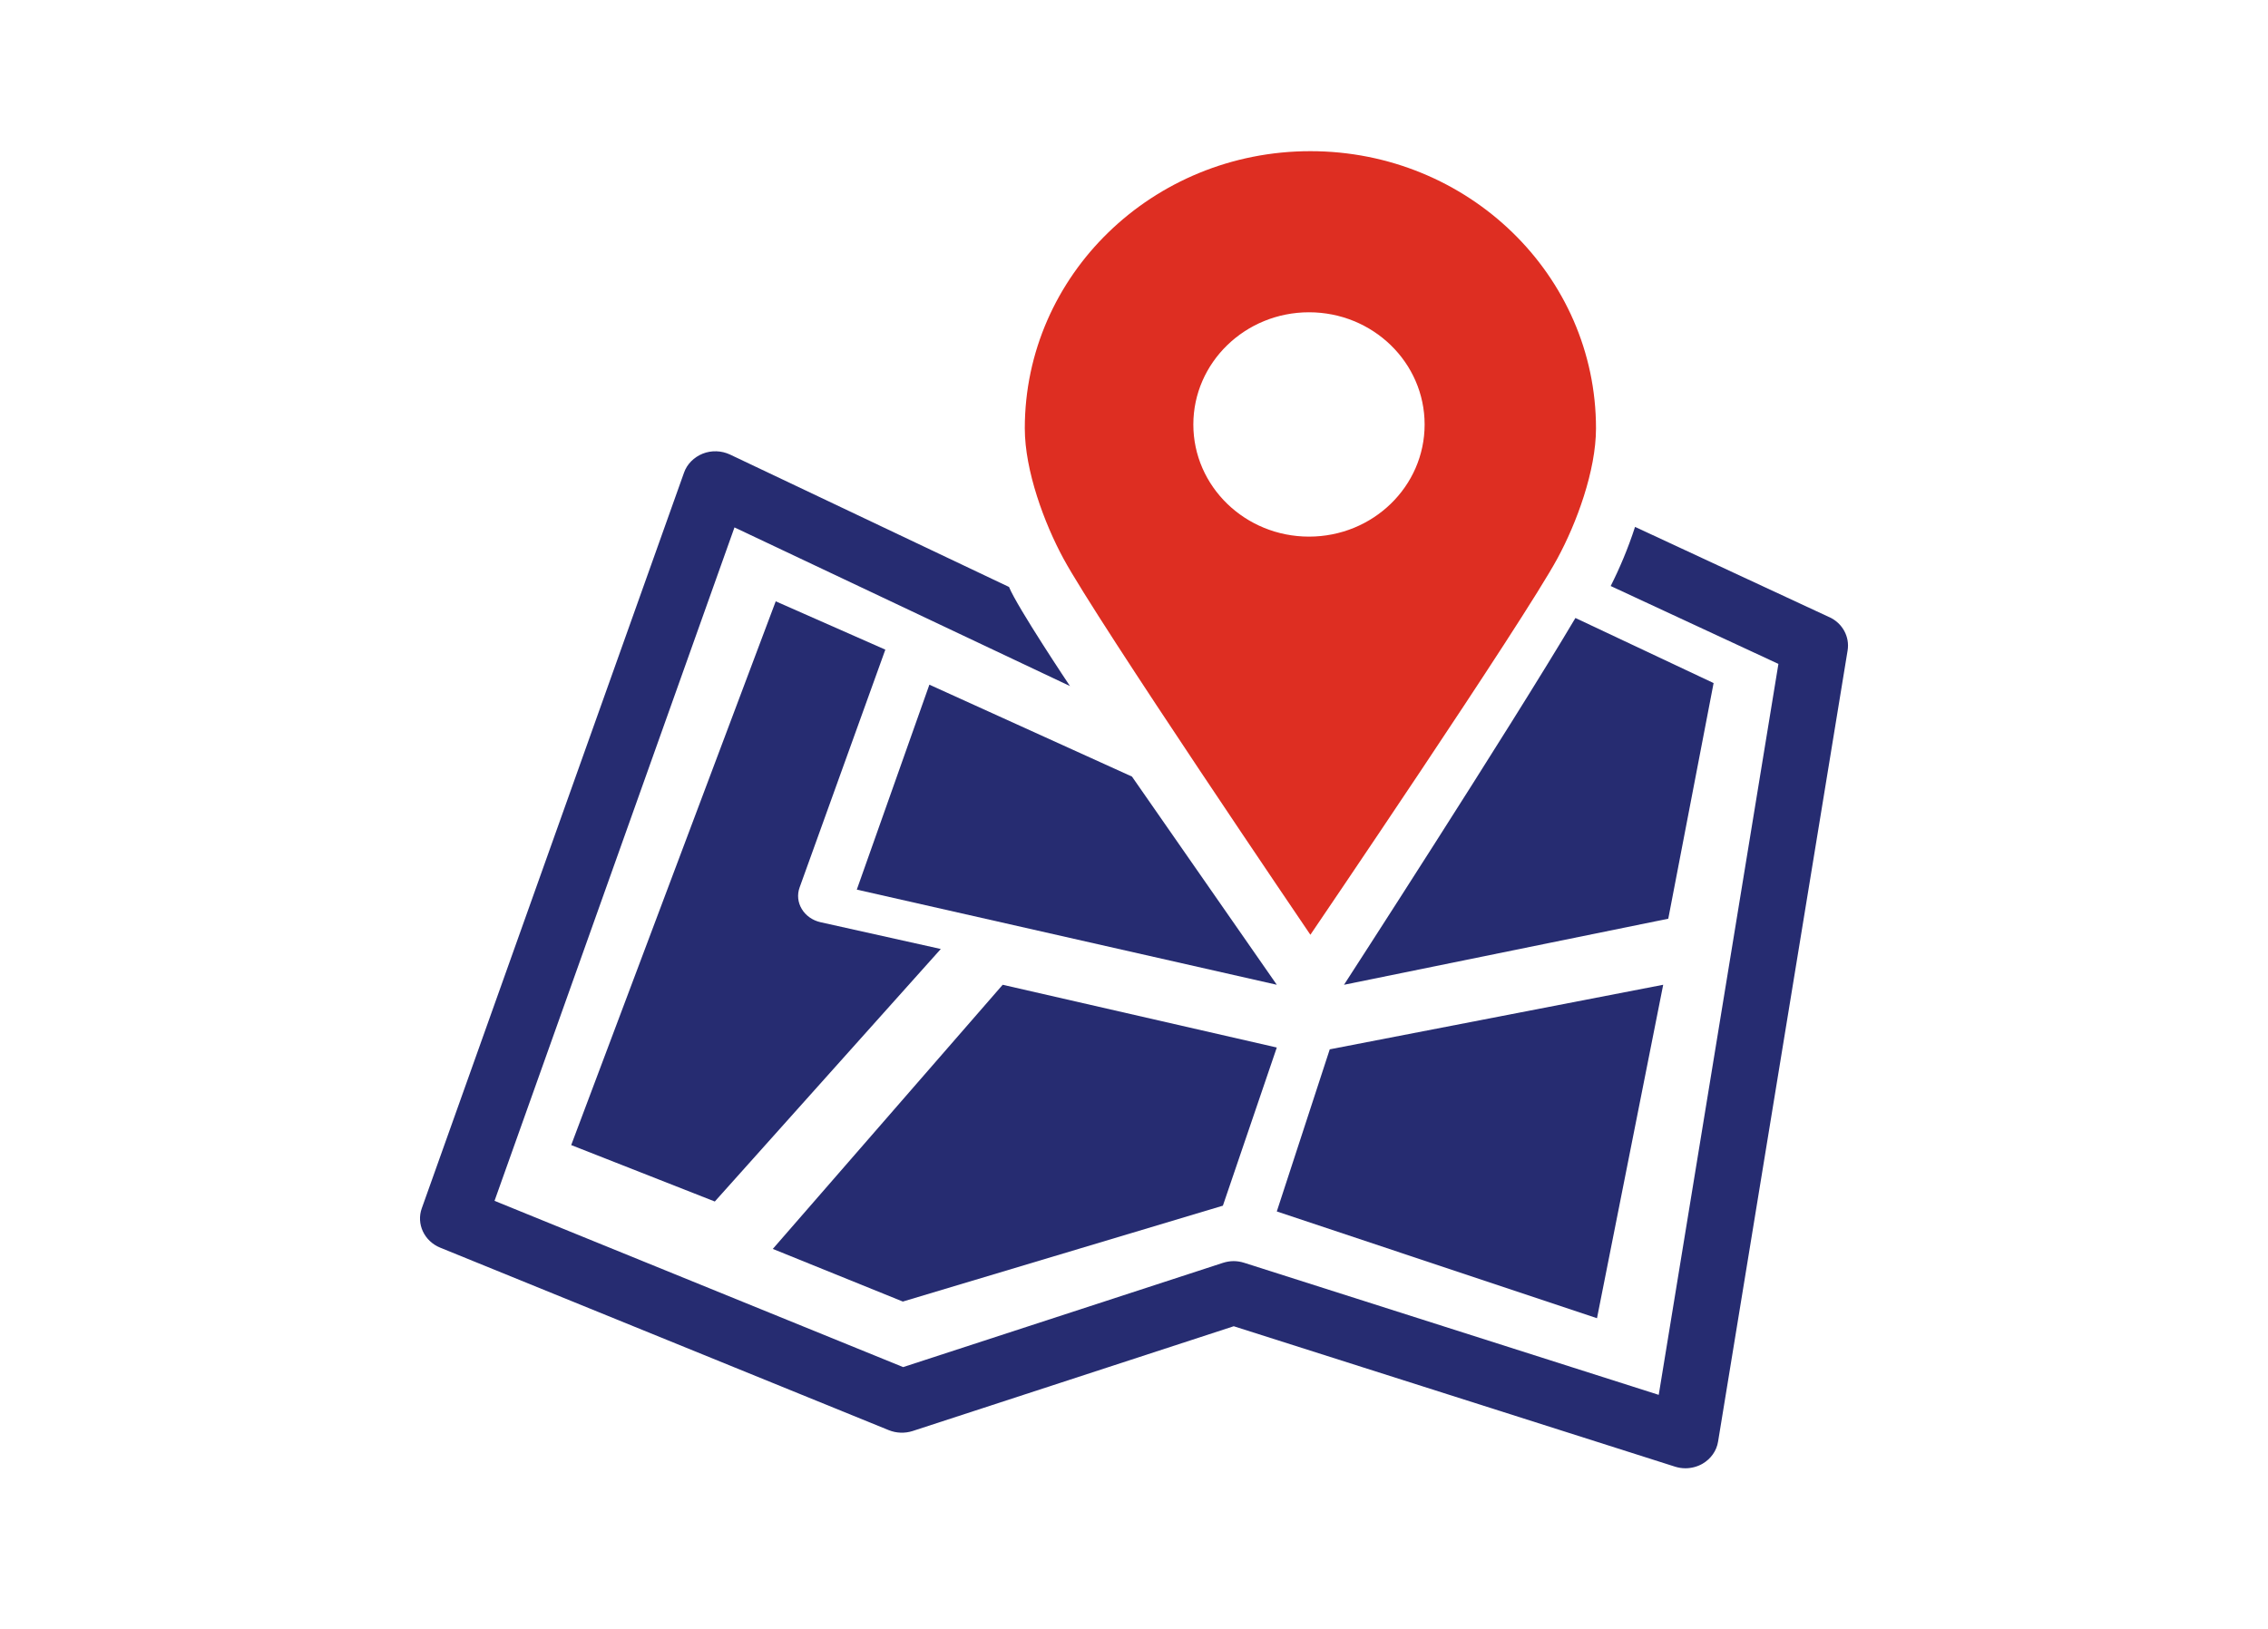 <svg width="135" height="97" viewBox="0 0 135 97" fill="none" xmlns="http://www.w3.org/2000/svg">
<path d="M53.74 77.489L46 74.355L59.684 58.629L76 62.365L72.791 71.781L53.74 77.489Z" fill="#262C71"/>
<path d="M67.379 46.234L55.32 40.763L51 52.964L76 58.629L67.379 46.234Z" fill="#262C71"/>
<path d="M52.696 38.676L46.174 35.8L34 68.173L42.548 71.533L56 56.499L48.838 54.904C48.369 54.799 47.96 54.513 47.725 54.119C47.488 53.728 47.441 53.26 47.596 52.835L52.699 38.676H52.696Z" fill="#262C71"/>
<path d="M108.892 36.745L97.324 31.369C96.91 32.652 96.397 33.855 95.874 34.889L105.858 39.526L98.734 83.044L74.053 75.18C73.851 75.116 73.641 75.082 73.431 75.082C73.221 75.082 73.006 75.118 72.794 75.185L53.759 81.391L29.436 71.493L43.719 31.4L63.688 40.845C63.688 40.845 60.549 36.148 60.06 34.945L43.456 27.063C42.946 26.824 42.353 26.8 41.828 27.009C41.309 27.217 40.892 27.631 40.715 28.142L25.107 71.935C24.772 72.866 25.25 73.892 26.201 74.28L52.907 85.147C53.35 85.327 53.858 85.345 54.317 85.199L73.437 78.959L99.699 87.317C99.9 87.381 100.11 87.415 100.32 87.415C100.674 87.415 101.035 87.322 101.346 87.142C101.84 86.852 102.182 86.371 102.267 85.823L109.976 38.73C110.111 37.907 109.673 37.102 108.892 36.742V36.745Z" fill="#262C71"/>
<path d="M99 58.629L79.152 62.473L76 72.125L95.059 78.481L99 58.629Z" fill="#262C71"/>
<path d="M102 40.667L93.775 36.792C89.857 43.405 80 58.63 80 58.63L99.302 54.696L102 40.667Z" fill="#262C71"/>
<path d="M77.999 9C68.608 9 61 16.388 61 25.502C61 28.021 62.16 31.151 63.296 33.247C65.325 37.001 77.999 55.652 77.999 55.652C77.999 55.652 90.675 37.001 92.704 33.247C93.843 31.151 95 28.021 95 25.502C95 16.39 87.392 9 77.999 9ZM77.918 31.948C74.117 31.948 71.032 28.96 71.032 25.274C71.032 21.588 74.117 18.592 77.918 18.592C81.72 18.592 84.799 21.585 84.799 25.274C84.799 28.962 81.717 31.948 77.918 31.948Z" fill="#DE2E22"/>
</svg>
